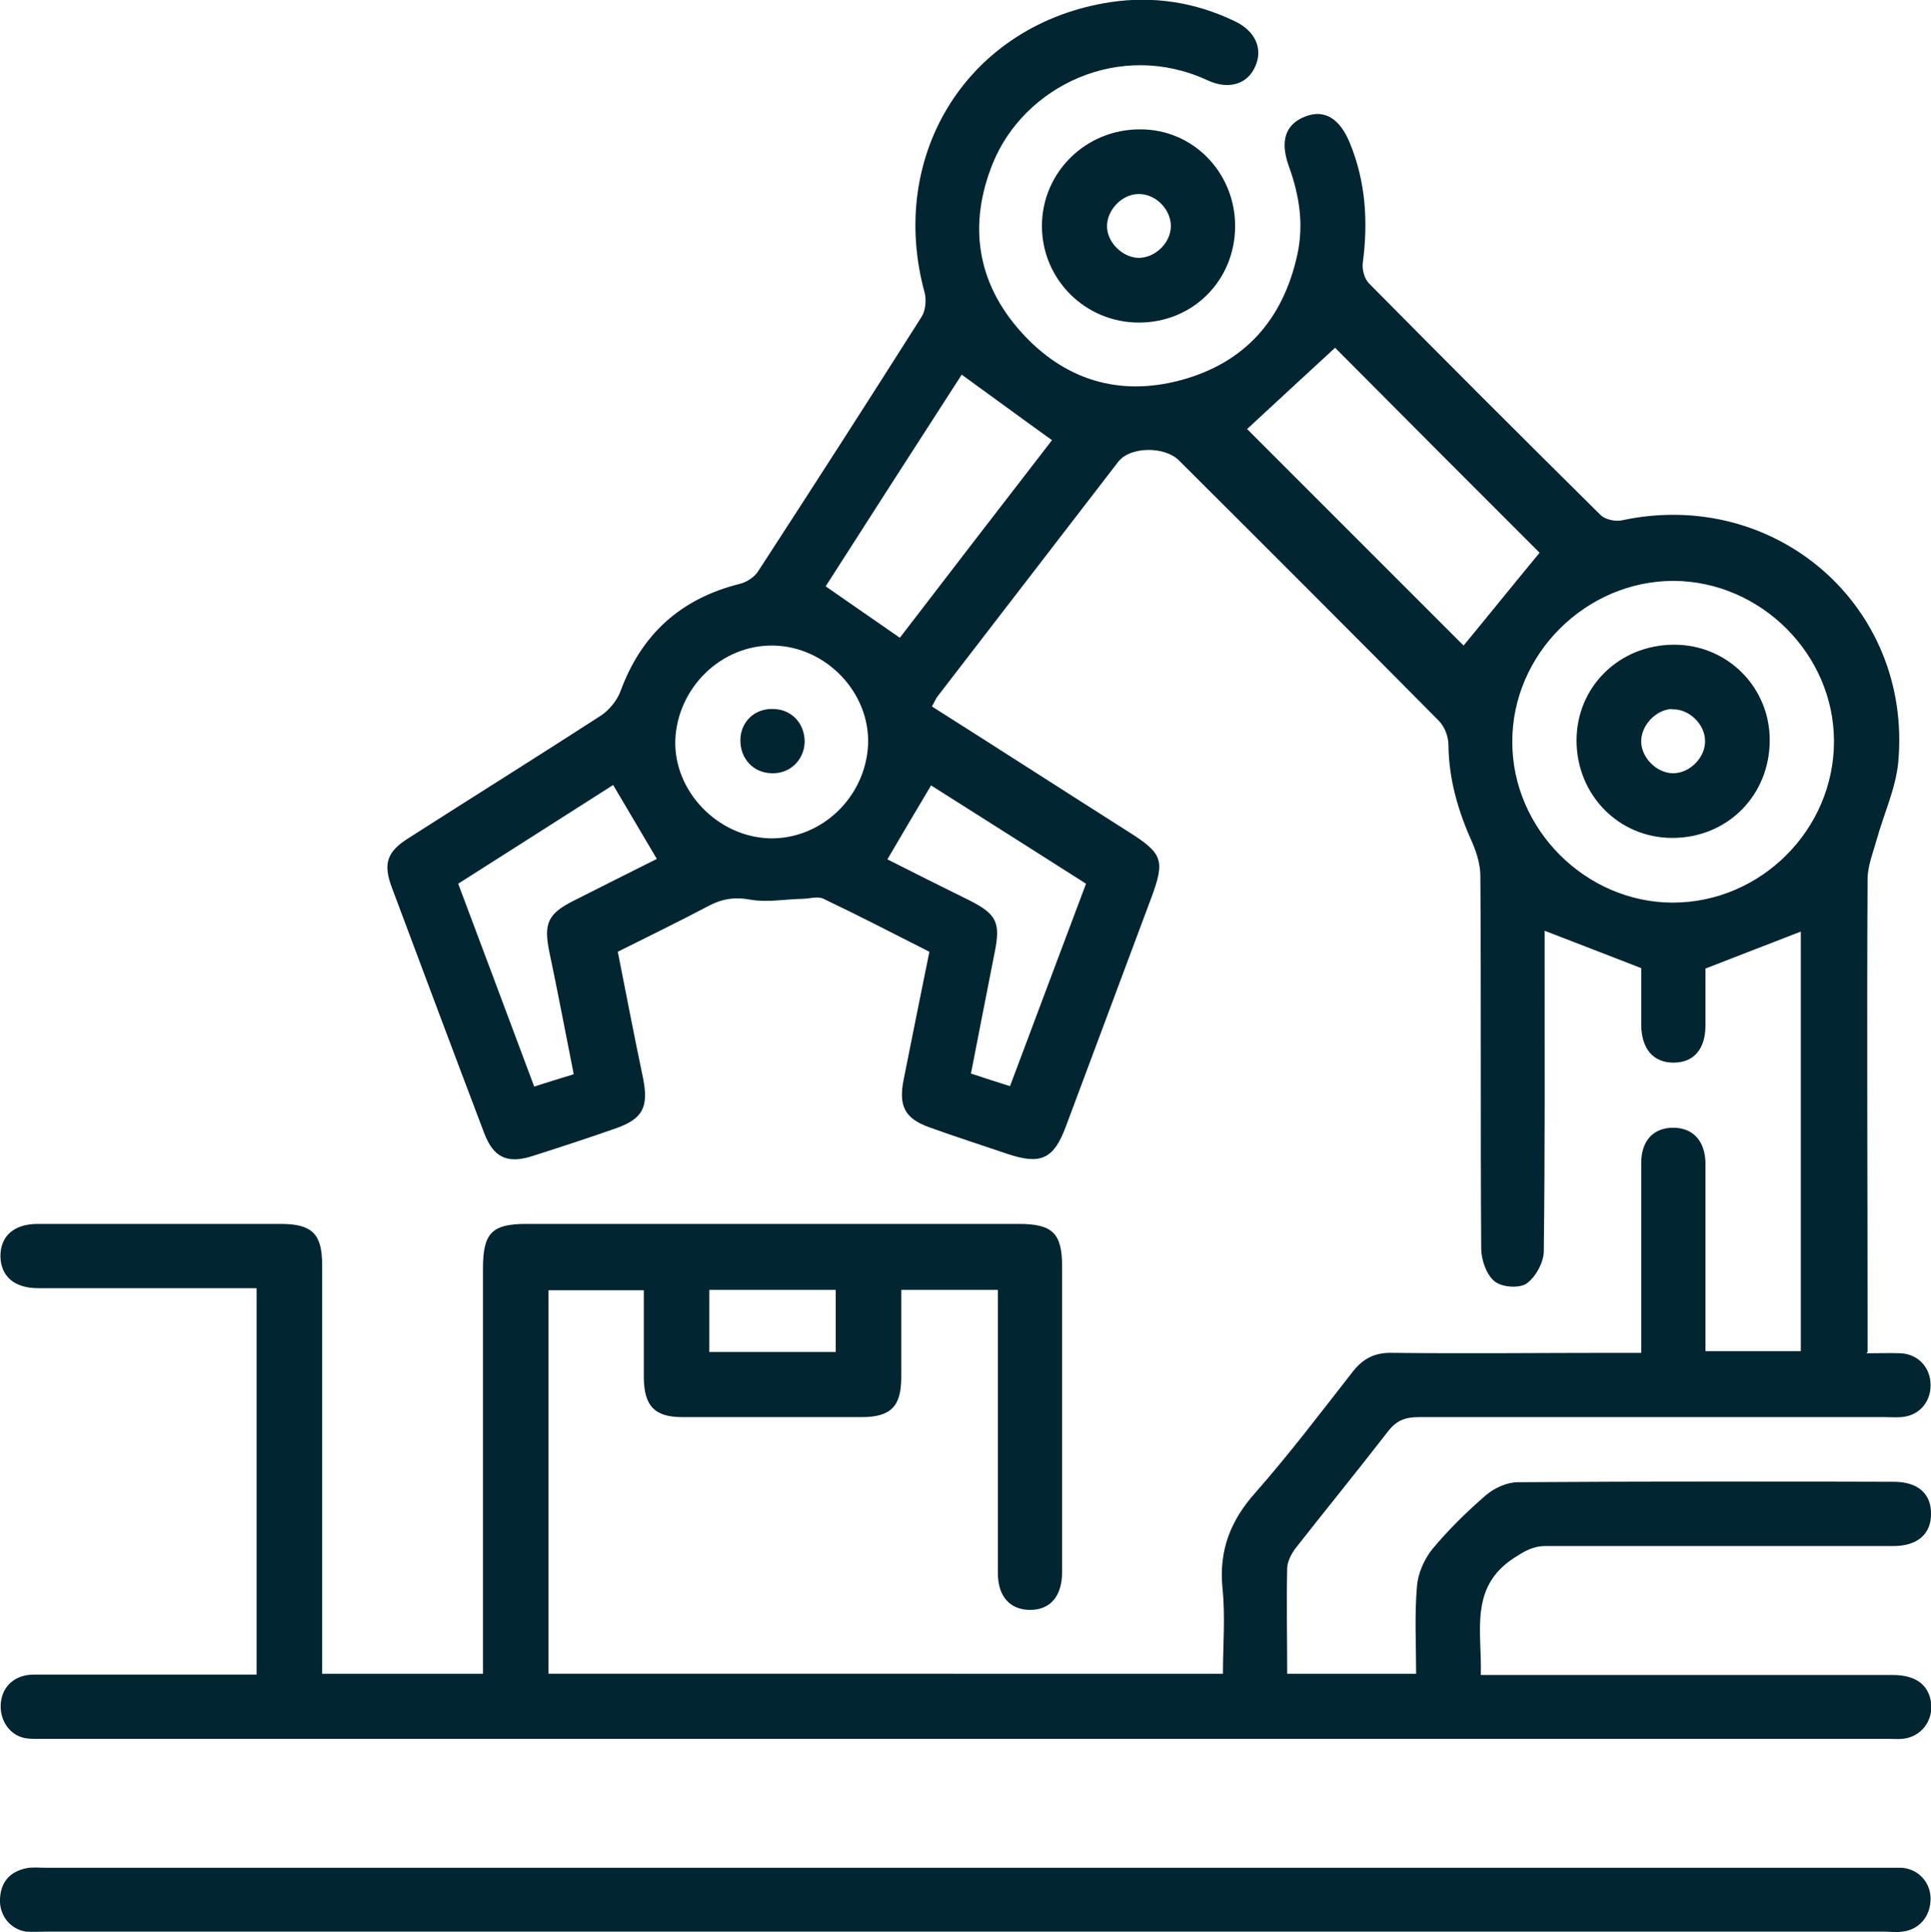 <?xml version="1.0" encoding="UTF-8" standalone="no"?>
<svg
   id="Capa_1"
   data-name="Capa 1"
   viewBox="0 0 45.98 46"
   version="1.1"
   sodipodi:docname="autoatproces blue.svg"
   inkscape:version="1.2.2 (b0a8486, 2022-12-01)"
   xmlns:inkscape="http://www.inkscape.org/namespaces/inkscape"
   xmlns:sodipodi="http://sodipodi.sourceforge.net/DTD/sodipodi-0.dtd"
   xmlns="http://www.w3.org/2000/svg"
   xmlns:svg="http://www.w3.org/2000/svg">
  <sodipodi:namedview
     id="namedview17"
     pagecolor="#ffffff"
     bordercolor="#000000"
     borderopacity="0.25"
     inkscape:showpageshadow="2"
     inkscape:pageopacity="0.0"
     inkscape:pagecheckerboard="0"
     inkscape:deskcolor="#d1d1d1"
     showgrid="false"
     inkscape:zoom="5.1304348"
     inkscape:cx="-4.5805085"
     inkscape:cy="23"
     inkscape:window-width="1367"
     inkscape:window-height="456"
     inkscape:window-x="0"
     inkscape:window-y="25"
     inkscape:window-maximized="0"
     inkscape:current-layer="Capa_1" />
  <defs
     id="defs4">
    <style
       id="style2">
      .cls-1 {
        fill: #da0d2b;
      }
    </style>
  </defs>
  <path
     class="cls-1"
     d="M19.9,30.71h-3.01v1.48h3.01v-1.48Zm-6.24-5.14c-.2-1.01-.38-1.96-.58-2.91-.14-.68-.03-.91,.59-1.22,.67-.34,1.35-.68,1.97-.99-.36-.61-.69-1.17-1.04-1.76-1.22,.78-2.45,1.56-3.69,2.35,.61,1.62,1.2,3.2,1.81,4.83,.31-.1,.6-.19,.93-.29m7.48-5.12c.63,.32,1.29,.65,1.96,.98,.65,.33,.74,.53,.59,1.26-.19,.95-.37,1.9-.56,2.86,.33,.11,.61,.2,.93,.3,.61-1.63,1.21-3.22,1.81-4.82-1.26-.8-2.5-1.59-3.69-2.34-.37,.62-.7,1.18-1.04,1.76m.3-5.28c1.19-1.55,2.42-3.15,3.62-4.7-.74-.53-1.43-1.04-2.15-1.56-1.08,1.67-2.17,3.37-3.24,5.04,.59,.41,1.14,.79,1.76,1.22m-5.34,2.44c-.04,1.21,1,2.3,2.24,2.34,1.23,.03,2.29-.97,2.35-2.23,.05-1.24-1-2.34-2.26-2.36-1.23-.02-2.28,1-2.33,2.25m13.61-7.41c1.71,1.71,3.48,3.48,5.16,5.16,.57-.69,1.19-1.46,1.81-2.21-1.61-1.61-3.28-3.28-4.87-4.88-.72,.66-1.45,1.34-2.09,1.93m10.15,3.62c-2.09,0-3.85,1.75-3.84,3.84,0,2.07,1.75,3.82,3.82,3.82,2.1,0,3.84-1.74,3.84-3.84,0-2.07-1.74-3.81-3.82-3.82m4.59,18.39c.32,0,.58-.01,.83,0,.42,.03,.7,.35,.7,.76,0,.41-.28,.73-.7,.76-.13,.01-.26,0-.38,0-3.7,0-7.41,0-11.11,0-.32,0-.53,.08-.73,.34-.72,.93-1.47,1.85-2.2,2.78-.1,.13-.19,.31-.2,.46-.02,.83,0,1.66,0,2.53h3.07c0-.69-.04-1.39,.02-2.08,.02-.3,.17-.64,.36-.88,.39-.47,.82-.89,1.28-1.29,.2-.17,.5-.31,.76-.31,2.98-.02,5.97-.02,8.96-.01,.57,0,.89,.29,.88,.77,0,.48-.33,.76-.9,.76-2.76,0-5.52,0-8.28,0-.31,0-.51,.13-.76,.29-1.06,.7-.75,1.74-.78,2.78h.52c3.1,0,6.19,0,9.29,0,.54,0,.85,.23,.91,.65,.06,.44-.24,.83-.68,.87-.11,.01-.22,0-.33,0-14.64,0-29.28,0-43.91,0-.16,0-.32,.01-.48-.02-.37-.08-.6-.45-.56-.84,.04-.4,.34-.67,.79-.67,1.6,0,3.19,0,4.79,0h.51v-9.2h-.51c-1.56,0-3.13,0-4.69,0-.57,0-.89-.28-.9-.76,0-.48,.32-.77,.89-.77,1.93,0,3.86,0,5.79,0,.74,0,.98,.24,.98,.97,0,3.06,0,6.13,0,9.2v.54h3.83v-.5c0-3.05,0-6.1,0-9.15,0-.84,.21-1.06,1.03-1.06,3.91,0,7.82,0,11.73,0,.8,0,1.03,.22,1.03,1.01,0,2.43,0,4.85,0,7.28,0,.57-.28,.9-.76,.9-.48,0-.77-.32-.77-.88,0-2.11,0-4.21,0-6.32v-.42h-2.3c0,.69,0,1.38,0,2.08,0,.7-.25,.95-.95,.95-1.42,0-2.84,0-4.26,0-.66,0-.91-.26-.92-.93,0-.69,0-1.37,0-2.09h-2.27v9.13H29.12c0-.67,.06-1.36-.01-2.03-.09-.91,.19-1.62,.79-2.29,.81-.92,1.55-1.9,2.31-2.87,.25-.32,.53-.46,.94-.45,1.79,.02,3.58,0,5.36,0h.57v-1.22c0-1.1,0-2.2,0-3.3,0-.53,.29-.84,.76-.84,.47,0,.76,.31,.77,.84,0,1.48,0,2.97,0,4.48h2.27v-9.99c-.73,.28-1.44,.56-2.27,.88,0,.38,0,.86,0,1.35,0,.57-.28,.89-.76,.89-.48,0-.76-.32-.77-.89,0-.48,0-.95,0-1.36-.79-.31-1.53-.59-2.3-.89v.49c0,2.38,.01,4.76-.02,7.14,0,.27-.2,.62-.41,.77-.18,.12-.6,.09-.77-.06-.19-.16-.31-.51-.31-.78-.02-2.95,0-5.91-.02-8.86,0-.26-.08-.53-.18-.77-.34-.75-.57-1.51-.58-2.35,0-.2-.09-.44-.23-.58-2.06-2.08-4.12-4.14-6.19-6.2-.34-.34-1.16-.33-1.44,.03-1.43,1.86-2.86,3.71-4.29,5.57-.06,.07-.09,.16-.15,.26,1.58,1,3.13,2,4.69,2.99,.81,.51,.86,.68,.54,1.55-.68,1.82-1.36,3.64-2.04,5.46-.29,.78-.6,.92-1.4,.65-.62-.21-1.24-.41-1.85-.63-.59-.21-.74-.51-.61-1.15,.2-1,.4-2,.61-3.03-.85-.43-1.68-.86-2.52-1.26-.14-.07-.34,0-.51,0-.41,.01-.84,.09-1.23,.02-.38-.07-.68-.02-1,.15-.7,.37-1.42,.72-2.16,1.09,.2,1.01,.39,2,.6,3,.14,.7,0,.98-.66,1.21-.66,.23-1.33,.45-1.99,.66-.58,.18-.91,.03-1.13-.55-.74-1.95-1.47-3.9-2.2-5.85-.21-.56-.12-.85,.39-1.17,1.53-.98,3.07-1.94,4.6-2.93,.19-.13,.37-.35,.45-.56,.5-1.37,1.44-2.22,2.85-2.57,.16-.04,.35-.16,.44-.31,1.3-2,2.6-4.02,3.88-6.04,.1-.15,.12-.4,.08-.57-.91-3.31,1.05-6.42,4.43-6.93,1.01-.15,2,0,2.94,.45,.5,.23,.69,.66,.5,1.08-.18,.42-.63,.57-1.14,.33-2.1-.97-4.37,.15-5.11,1.98-.59,1.46-.38,2.84,.67,4.01,1.02,1.14,2.33,1.55,3.81,1.15,1.52-.41,2.43-1.44,2.77-2.98,.16-.73,.05-1.42-.2-2.11-.22-.61-.08-1.01,.4-1.19,.45-.17,.81,.05,1.05,.63,.38,.92,.44,1.88,.31,2.86-.02,.16,.04,.38,.15,.49,1.83,1.85,3.67,3.69,5.52,5.52,.11,.1,.34,.15,.49,.12,3.66-.79,6.93,2.04,6.59,5.76-.06,.62-.34,1.22-.51,1.83-.09,.32-.22,.64-.22,.95-.02,3.56,0,7.12,0,10.68v.58Z"
     id="path6"
     style="fill:#012531;fill-opacity:1" />
  <path
     class="cls-1"
     d="M23.04,44.47h21.83c.14,0,.29,0,.43,0,.39,.04,.67,.35,.67,.74,0,.41-.27,.74-.68,.78-.14,.02-.29,0-.43,0-14.59,0-29.17,0-43.76,0-.16,0-.32,.01-.48,0-.38-.06-.64-.39-.62-.78,.02-.41,.24-.65,.63-.73,.15-.03,.32-.01,.48-.01H23.04"
     id="path8"
     style="fill:#012531;fill-opacity:1" />
  <path
     class="cls-1"
     d="M27.11,4.62c-.4,0-.76,.39-.75,.78,.01,.38,.37,.73,.75,.74,.4,0,.77-.36,.77-.76,0-.4-.37-.77-.77-.76m2.3,.76c0,1.3-1.01,2.3-2.29,2.3s-2.31-1.03-2.31-2.3,1.04-2.31,2.35-2.3c1.25,0,2.25,1.03,2.25,2.3"
     id="path10"
     style="fill:#012531;fill-opacity:1" />
  <path
     class="cls-1"
     d="M39.82,16.88c-.4,.01-.76,.41-.74,.8,.02,.38,.38,.73,.76,.73,.4,0,.77-.38,.76-.77,0-.4-.39-.77-.78-.75m.05-1.54c1.26,0,2.27,1.01,2.27,2.27,0,1.32-1.01,2.33-2.32,2.33-1.28,0-2.28-1.03-2.28-2.32,0-1.28,1.02-2.28,2.32-2.28"
     id="path12"
     style="fill:#012531;fill-opacity:1" />
  <path
     class="cls-1"
     d="M18.4,16.88c.45,0,.77,.35,.76,.8-.02,.42-.35,.74-.77,.73-.45,0-.77-.35-.76-.8,.01-.43,.34-.74,.77-.73"
     id="path14"
     style="fill:#012531;fill-opacity:1" />
</svg>

